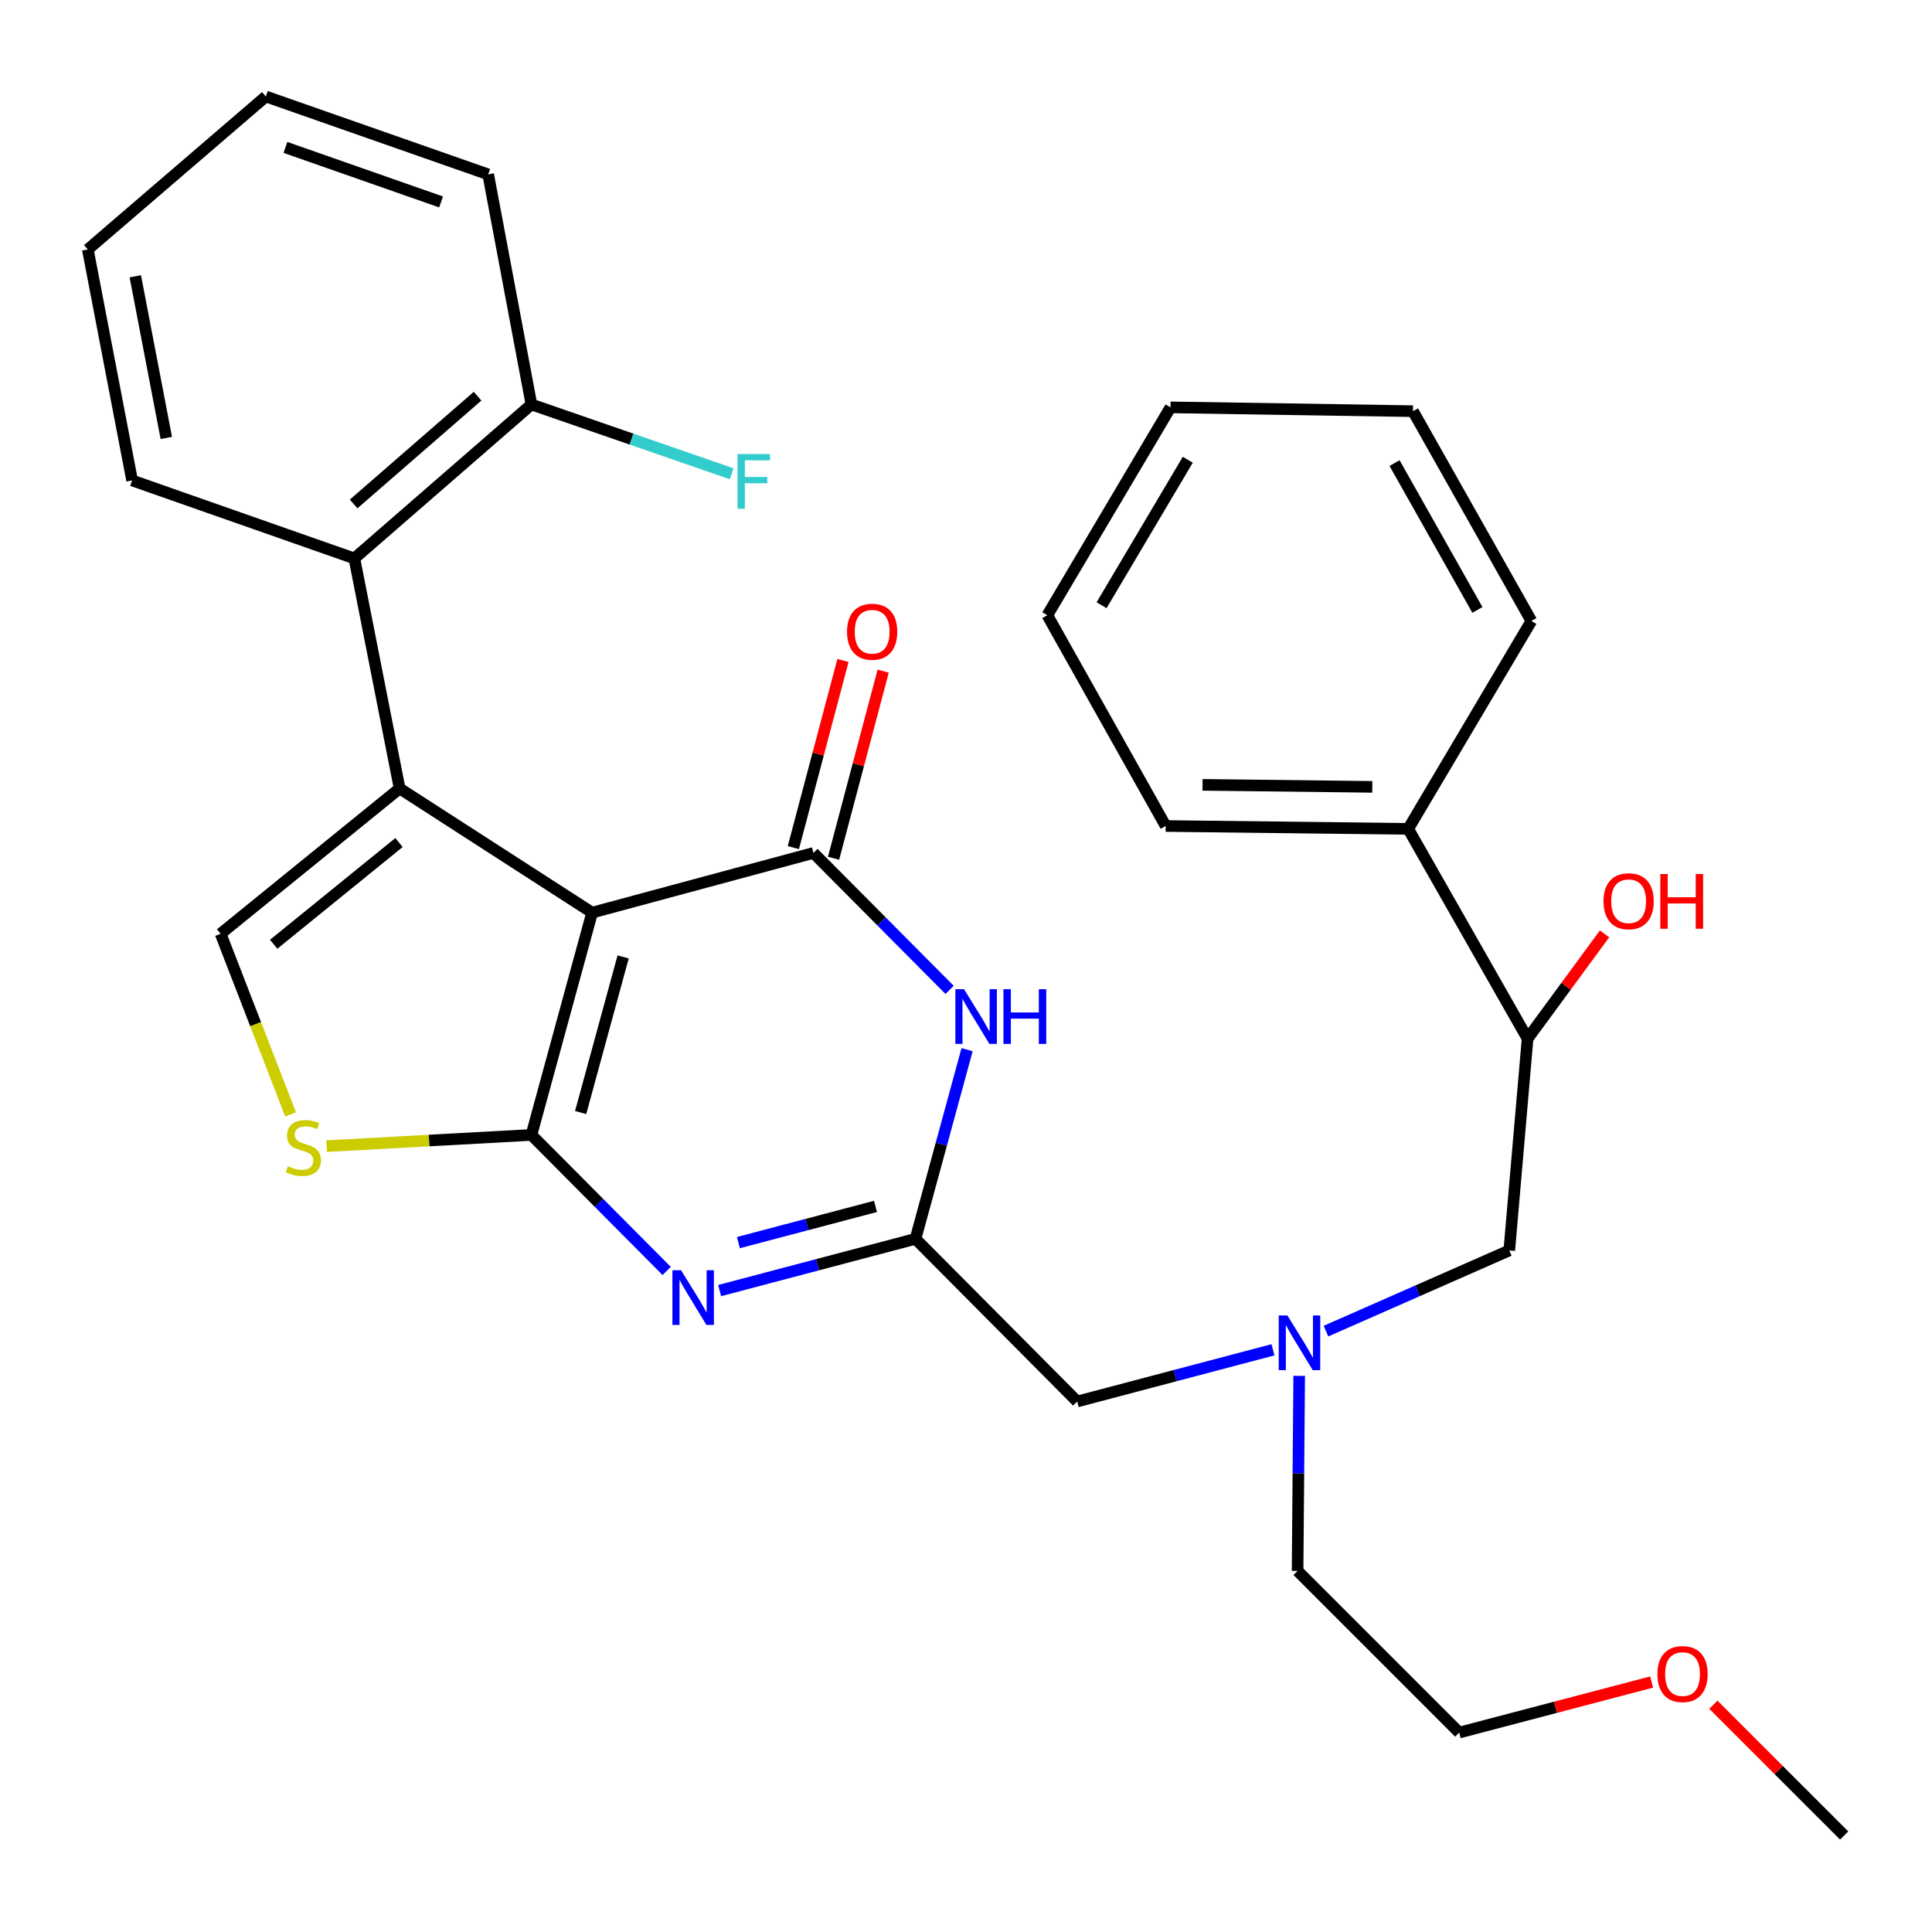 <?xml version='1.0' encoding='iso-8859-1'?>
<svg version='1.1' baseProfile='full'
              xmlns='http://www.w3.org/2000/svg'
                      xmlns:rdkit='http://www.rdkit.org/xml'
                      xmlns:xlink='http://www.w3.org/1999/xlink'
                  xml:space='preserve'
width='1000px' height='1000px' viewBox='0 0 1000 1000'>
<!-- END OF HEADER -->
<rect style='opacity:1.0;fill:#FFFFFF;stroke:none' width='1000' height='1000' x='0' y='0'> </rect>
<path class='bond-0' d='M 306.479,472.376 L 275.065,587.439' style='fill:none;fill-rule:evenodd;stroke:#000000;stroke-width:6px;stroke-linecap:butt;stroke-linejoin:miter;stroke-opacity:1' />
<path class='bond-0' d='M 322.532,495.305 L 300.542,575.849' style='fill:none;fill-rule:evenodd;stroke:#000000;stroke-width:6px;stroke-linecap:butt;stroke-linejoin:miter;stroke-opacity:1' />
<path class='bond-1' d='M 306.479,472.376 L 206.843,408.101' style='fill:none;fill-rule:evenodd;stroke:#000000;stroke-width:6px;stroke-linecap:butt;stroke-linejoin:miter;stroke-opacity:1' />
<path class='bond-2' d='M 306.479,472.376 L 421.04,441.476' style='fill:none;fill-rule:evenodd;stroke:#000000;stroke-width:6px;stroke-linecap:butt;stroke-linejoin:miter;stroke-opacity:1' />
<path class='bond-3' d='M 275.065,587.439 L 310.065,622.639' style='fill:none;fill-rule:evenodd;stroke:#000000;stroke-width:6px;stroke-linecap:butt;stroke-linejoin:miter;stroke-opacity:1' />
<path class='bond-3' d='M 310.065,622.639 L 345.065,657.839' style='fill:none;fill-rule:evenodd;stroke:#0000FF;stroke-width:6px;stroke-linecap:butt;stroke-linejoin:miter;stroke-opacity:1' />
<path class='bond-6' d='M 275.065,587.439 L 222.063,590.338' style='fill:none;fill-rule:evenodd;stroke:#000000;stroke-width:6px;stroke-linecap:butt;stroke-linejoin:miter;stroke-opacity:1' />
<path class='bond-6' d='M 222.063,590.338 L 169.061,593.238' style='fill:none;fill-rule:evenodd;stroke:#CCCC00;stroke-width:6px;stroke-linecap:butt;stroke-linejoin:miter;stroke-opacity:1' />
<path class='bond-7' d='M 206.843,408.101 L 114.191,483.318' style='fill:none;fill-rule:evenodd;stroke:#000000;stroke-width:6px;stroke-linecap:butt;stroke-linejoin:miter;stroke-opacity:1' />
<path class='bond-7' d='M 206.512,436.095 L 141.655,488.747' style='fill:none;fill-rule:evenodd;stroke:#000000;stroke-width:6px;stroke-linecap:butt;stroke-linejoin:miter;stroke-opacity:1' />
<path class='bond-8' d='M 206.843,408.101 L 183.417,289.044' style='fill:none;fill-rule:evenodd;stroke:#000000;stroke-width:6px;stroke-linecap:butt;stroke-linejoin:miter;stroke-opacity:1' />
<path class='bond-4' d='M 421.04,441.476 L 456.276,476.918' style='fill:none;fill-rule:evenodd;stroke:#000000;stroke-width:6px;stroke-linecap:butt;stroke-linejoin:miter;stroke-opacity:1' />
<path class='bond-4' d='M 456.276,476.918 L 491.512,512.359' style='fill:none;fill-rule:evenodd;stroke:#0000FF;stroke-width:6px;stroke-linecap:butt;stroke-linejoin:miter;stroke-opacity:1' />
<path class='bond-9' d='M 431.442,444.235 L 444.285,395.811' style='fill:none;fill-rule:evenodd;stroke:#000000;stroke-width:6px;stroke-linecap:butt;stroke-linejoin:miter;stroke-opacity:1' />
<path class='bond-9' d='M 444.285,395.811 L 457.128,347.386' style='fill:none;fill-rule:evenodd;stroke:#FF0000;stroke-width:6px;stroke-linecap:butt;stroke-linejoin:miter;stroke-opacity:1' />
<path class='bond-9' d='M 410.637,438.717 L 423.48,390.293' style='fill:none;fill-rule:evenodd;stroke:#000000;stroke-width:6px;stroke-linecap:butt;stroke-linejoin:miter;stroke-opacity:1' />
<path class='bond-9' d='M 423.48,390.293 L 436.322,341.869' style='fill:none;fill-rule:evenodd;stroke:#FF0000;stroke-width:6px;stroke-linecap:butt;stroke-linejoin:miter;stroke-opacity:1' />
<path class='bond-32' d='M 372.489,668.002 L 423.174,654.615' style='fill:none;fill-rule:evenodd;stroke:#0000FF;stroke-width:6px;stroke-linecap:butt;stroke-linejoin:miter;stroke-opacity:1' />
<path class='bond-32' d='M 423.174,654.615 L 473.859,641.227' style='fill:none;fill-rule:evenodd;stroke:#000000;stroke-width:6px;stroke-linecap:butt;stroke-linejoin:miter;stroke-opacity:1' />
<path class='bond-32' d='M 382.197,643.175 L 417.677,633.803' style='fill:none;fill-rule:evenodd;stroke:#0000FF;stroke-width:6px;stroke-linecap:butt;stroke-linejoin:miter;stroke-opacity:1' />
<path class='bond-32' d='M 417.677,633.803 L 453.157,624.432' style='fill:none;fill-rule:evenodd;stroke:#000000;stroke-width:6px;stroke-linecap:butt;stroke-linejoin:miter;stroke-opacity:1' />
<path class='bond-5' d='M 500.563,543.306 L 487.211,592.267' style='fill:none;fill-rule:evenodd;stroke:#0000FF;stroke-width:6px;stroke-linecap:butt;stroke-linejoin:miter;stroke-opacity:1' />
<path class='bond-5' d='M 487.211,592.267 L 473.859,641.227' style='fill:none;fill-rule:evenodd;stroke:#000000;stroke-width:6px;stroke-linecap:butt;stroke-linejoin:miter;stroke-opacity:1' />
<path class='bond-11' d='M 473.859,641.227 L 557.543,725.413' style='fill:none;fill-rule:evenodd;stroke:#000000;stroke-width:6px;stroke-linecap:butt;stroke-linejoin:miter;stroke-opacity:1' />
<path class='bond-31' d='M 150.407,576.812 L 132.299,530.065' style='fill:none;fill-rule:evenodd;stroke:#CCCC00;stroke-width:6px;stroke-linecap:butt;stroke-linejoin:miter;stroke-opacity:1' />
<path class='bond-31' d='M 132.299,530.065 L 114.191,483.318' style='fill:none;fill-rule:evenodd;stroke:#000000;stroke-width:6px;stroke-linecap:butt;stroke-linejoin:miter;stroke-opacity:1' />
<path class='bond-12' d='M 183.417,289.044 L 275.065,209.354' style='fill:none;fill-rule:evenodd;stroke:#000000;stroke-width:6px;stroke-linecap:butt;stroke-linejoin:miter;stroke-opacity:1' />
<path class='bond-12' d='M 183.04,260.848 L 247.194,205.065' style='fill:none;fill-rule:evenodd;stroke:#000000;stroke-width:6px;stroke-linecap:butt;stroke-linejoin:miter;stroke-opacity:1' />
<path class='bond-18' d='M 183.417,289.044 L 68.379,248.673' style='fill:none;fill-rule:evenodd;stroke:#000000;stroke-width:6px;stroke-linecap:butt;stroke-linejoin:miter;stroke-opacity:1' />
<path class='bond-10' d='M 658.89,698.649 L 608.217,712.031' style='fill:none;fill-rule:evenodd;stroke:#0000FF;stroke-width:6px;stroke-linecap:butt;stroke-linejoin:miter;stroke-opacity:1' />
<path class='bond-10' d='M 608.217,712.031 L 557.543,725.413' style='fill:none;fill-rule:evenodd;stroke:#000000;stroke-width:6px;stroke-linecap:butt;stroke-linejoin:miter;stroke-opacity:1' />
<path class='bond-13' d='M 686.312,688.993 L 733.755,668.106' style='fill:none;fill-rule:evenodd;stroke:#0000FF;stroke-width:6px;stroke-linecap:butt;stroke-linejoin:miter;stroke-opacity:1' />
<path class='bond-13' d='M 733.755,668.106 L 781.199,647.218' style='fill:none;fill-rule:evenodd;stroke:#000000;stroke-width:6px;stroke-linecap:butt;stroke-linejoin:miter;stroke-opacity:1' />
<path class='bond-20' d='M 672.463,712.139 L 672.044,762.621' style='fill:none;fill-rule:evenodd;stroke:#0000FF;stroke-width:6px;stroke-linecap:butt;stroke-linejoin:miter;stroke-opacity:1' />
<path class='bond-20' d='M 672.044,762.621 L 671.625,813.103' style='fill:none;fill-rule:evenodd;stroke:#000000;stroke-width:6px;stroke-linecap:butt;stroke-linejoin:miter;stroke-opacity:1' />
<path class='bond-16' d='M 275.065,209.354 L 326.882,227.287' style='fill:none;fill-rule:evenodd;stroke:#000000;stroke-width:6px;stroke-linecap:butt;stroke-linejoin:miter;stroke-opacity:1' />
<path class='bond-16' d='M 326.882,227.287 L 378.698,245.22' style='fill:none;fill-rule:evenodd;stroke:#33CCCC;stroke-width:6px;stroke-linecap:butt;stroke-linejoin:miter;stroke-opacity:1' />
<path class='bond-21' d='M 275.065,209.354 L 252.679,90.262' style='fill:none;fill-rule:evenodd;stroke:#000000;stroke-width:6px;stroke-linecap:butt;stroke-linejoin:miter;stroke-opacity:1' />
<path class='bond-14' d='M 781.199,647.218 L 790.669,537.609' style='fill:none;fill-rule:evenodd;stroke:#000000;stroke-width:6px;stroke-linecap:butt;stroke-linejoin:miter;stroke-opacity:1' />
<path class='bond-15' d='M 790.669,537.609 L 728.881,429.028' style='fill:none;fill-rule:evenodd;stroke:#000000;stroke-width:6px;stroke-linecap:butt;stroke-linejoin:miter;stroke-opacity:1' />
<path class='bond-17' d='M 790.669,537.609 L 810.59,510.487' style='fill:none;fill-rule:evenodd;stroke:#000000;stroke-width:6px;stroke-linecap:butt;stroke-linejoin:miter;stroke-opacity:1' />
<path class='bond-17' d='M 810.59,510.487 L 830.511,483.366' style='fill:none;fill-rule:evenodd;stroke:#FF0000;stroke-width:6px;stroke-linecap:butt;stroke-linejoin:miter;stroke-opacity:1' />
<path class='bond-22' d='M 728.881,429.028 L 603.355,427.533' style='fill:none;fill-rule:evenodd;stroke:#000000;stroke-width:6px;stroke-linecap:butt;stroke-linejoin:miter;stroke-opacity:1' />
<path class='bond-22' d='M 710.309,407.28 L 622.44,406.234' style='fill:none;fill-rule:evenodd;stroke:#000000;stroke-width:6px;stroke-linecap:butt;stroke-linejoin:miter;stroke-opacity:1' />
<path class='bond-23' d='M 728.881,429.028 L 792.643,321.415' style='fill:none;fill-rule:evenodd;stroke:#000000;stroke-width:6px;stroke-linecap:butt;stroke-linejoin:miter;stroke-opacity:1' />
<path class='bond-26' d='M 68.379,248.673 L 45.455,129.126' style='fill:none;fill-rule:evenodd;stroke:#000000;stroke-width:6px;stroke-linecap:butt;stroke-linejoin:miter;stroke-opacity:1' />
<path class='bond-26' d='M 86.08,226.688 L 70.033,143.005' style='fill:none;fill-rule:evenodd;stroke:#000000;stroke-width:6px;stroke-linecap:butt;stroke-linejoin:miter;stroke-opacity:1' />
<path class='bond-19' d='M 854.886,870.613 L 805.091,883.694' style='fill:none;fill-rule:evenodd;stroke:#FF0000;stroke-width:6px;stroke-linecap:butt;stroke-linejoin:miter;stroke-opacity:1' />
<path class='bond-19' d='M 805.091,883.694 L 755.297,896.775' style='fill:none;fill-rule:evenodd;stroke:#000000;stroke-width:6px;stroke-linecap:butt;stroke-linejoin:miter;stroke-opacity:1' />
<path class='bond-25' d='M 886.831,882.366 L 920.688,916.214' style='fill:none;fill-rule:evenodd;stroke:#FF0000;stroke-width:6px;stroke-linecap:butt;stroke-linejoin:miter;stroke-opacity:1' />
<path class='bond-25' d='M 920.688,916.214 L 954.545,950.061' style='fill:none;fill-rule:evenodd;stroke:#000000;stroke-width:6px;stroke-linecap:butt;stroke-linejoin:miter;stroke-opacity:1' />
<path class='bond-24' d='M 671.625,813.103 L 755.297,896.775' style='fill:none;fill-rule:evenodd;stroke:#000000;stroke-width:6px;stroke-linecap:butt;stroke-linejoin:miter;stroke-opacity:1' />
<path class='bond-28' d='M 252.679,90.262 L 137.593,49.939' style='fill:none;fill-rule:evenodd;stroke:#000000;stroke-width:6px;stroke-linecap:butt;stroke-linejoin:miter;stroke-opacity:1' />
<path class='bond-28' d='M 228.299,104.528 L 147.738,76.301' style='fill:none;fill-rule:evenodd;stroke:#000000;stroke-width:6px;stroke-linecap:butt;stroke-linejoin:miter;stroke-opacity:1' />
<path class='bond-29' d='M 603.355,427.533 L 542.093,318.438' style='fill:none;fill-rule:evenodd;stroke:#000000;stroke-width:6px;stroke-linecap:butt;stroke-linejoin:miter;stroke-opacity:1' />
<path class='bond-27' d='M 792.643,321.415 L 731.368,212.822' style='fill:none;fill-rule:evenodd;stroke:#000000;stroke-width:6px;stroke-linecap:butt;stroke-linejoin:miter;stroke-opacity:1' />
<path class='bond-27' d='M 764.705,315.704 L 721.813,239.689' style='fill:none;fill-rule:evenodd;stroke:#000000;stroke-width:6px;stroke-linecap:butt;stroke-linejoin:miter;stroke-opacity:1' />
<path class='bond-33' d='M 45.455,129.126 L 137.593,49.939' style='fill:none;fill-rule:evenodd;stroke:#000000;stroke-width:6px;stroke-linecap:butt;stroke-linejoin:miter;stroke-opacity:1' />
<path class='bond-30' d='M 731.368,212.822 L 605.843,210.849' style='fill:none;fill-rule:evenodd;stroke:#000000;stroke-width:6px;stroke-linecap:butt;stroke-linejoin:miter;stroke-opacity:1' />
<path class='bond-34' d='M 542.093,318.438 L 605.843,210.849' style='fill:none;fill-rule:evenodd;stroke:#000000;stroke-width:6px;stroke-linecap:butt;stroke-linejoin:miter;stroke-opacity:1' />
<path class='bond-34' d='M 570.174,313.272 L 614.798,237.96' style='fill:none;fill-rule:evenodd;stroke:#000000;stroke-width:6px;stroke-linecap:butt;stroke-linejoin:miter;stroke-opacity:1' />
<path  class='atom-4' d='M 352.513 657.465
L 361.793 672.465
Q 362.713 673.945, 364.193 676.625
Q 365.673 679.305, 365.753 679.465
L 365.753 657.465
L 369.513 657.465
L 369.513 685.785
L 365.633 685.785
L 355.673 669.385
Q 354.513 667.465, 353.273 665.265
Q 352.073 663.065, 351.713 662.385
L 351.713 685.785
L 348.033 685.785
L 348.033 657.465
L 352.513 657.465
' fill='#0000FF'/>
<path  class='atom-5' d='M 498.978 512.005
L 508.258 527.005
Q 509.178 528.485, 510.658 531.165
Q 512.138 533.845, 512.218 534.005
L 512.218 512.005
L 515.978 512.005
L 515.978 540.325
L 512.098 540.325
L 502.138 523.925
Q 500.978 522.005, 499.738 519.805
Q 498.538 517.605, 498.178 516.925
L 498.178 540.325
L 494.498 540.325
L 494.498 512.005
L 498.978 512.005
' fill='#0000FF'/>
<path  class='atom-5' d='M 519.378 512.005
L 523.218 512.005
L 523.218 524.045
L 537.698 524.045
L 537.698 512.005
L 541.538 512.005
L 541.538 540.325
L 537.698 540.325
L 537.698 527.245
L 523.218 527.245
L 523.218 540.325
L 519.378 540.325
L 519.378 512.005
' fill='#0000FF'/>
<path  class='atom-7' d='M 149.025 603.616
Q 149.345 603.736, 150.665 604.296
Q 151.985 604.856, 153.425 605.216
Q 154.905 605.536, 156.345 605.536
Q 159.025 605.536, 160.585 604.256
Q 162.145 602.936, 162.145 600.656
Q 162.145 599.096, 161.345 598.136
Q 160.585 597.176, 159.385 596.656
Q 158.185 596.136, 156.185 595.536
Q 153.665 594.776, 152.145 594.056
Q 150.665 593.336, 149.585 591.816
Q 148.545 590.296, 148.545 587.736
Q 148.545 584.176, 150.945 581.976
Q 153.385 579.776, 158.185 579.776
Q 161.465 579.776, 165.185 581.336
L 164.265 584.416
Q 160.865 583.016, 158.305 583.016
Q 155.545 583.016, 154.025 584.176
Q 152.505 585.296, 152.545 587.256
Q 152.545 588.776, 153.305 589.696
Q 154.105 590.616, 155.225 591.136
Q 156.385 591.656, 158.305 592.256
Q 160.865 593.056, 162.385 593.856
Q 163.905 594.656, 164.985 596.296
Q 166.105 597.896, 166.105 600.656
Q 166.105 604.576, 163.465 606.696
Q 160.865 608.776, 156.505 608.776
Q 153.985 608.776, 152.065 608.216
Q 150.185 607.696, 147.945 606.776
L 149.025 603.616
' fill='#CCCC00'/>
<path  class='atom-10' d='M 438.426 326.984
Q 438.426 320.184, 441.786 316.384
Q 445.146 312.584, 451.426 312.584
Q 457.706 312.584, 461.066 316.384
Q 464.426 320.184, 464.426 326.984
Q 464.426 333.864, 461.026 337.784
Q 457.626 341.664, 451.426 341.664
Q 445.186 341.664, 441.786 337.784
Q 438.426 333.904, 438.426 326.984
M 451.426 338.464
Q 455.746 338.464, 458.066 335.584
Q 460.426 332.664, 460.426 326.984
Q 460.426 321.424, 458.066 318.624
Q 455.746 315.784, 451.426 315.784
Q 447.106 315.784, 444.746 318.584
Q 442.426 321.384, 442.426 326.984
Q 442.426 332.704, 444.746 335.584
Q 447.106 338.464, 451.426 338.464
' fill='#FF0000'/>
<path  class='atom-11' d='M 666.346 680.867
L 675.626 695.867
Q 676.546 697.347, 678.026 700.027
Q 679.506 702.707, 679.586 702.867
L 679.586 680.867
L 683.346 680.867
L 683.346 709.187
L 679.466 709.187
L 669.506 692.787
Q 668.346 690.867, 667.106 688.667
Q 665.906 686.467, 665.546 685.787
L 665.546 709.187
L 661.866 709.187
L 661.866 680.867
L 666.346 680.867
' fill='#0000FF'/>
<path  class='atom-17' d='M 381.743 235.027
L 398.583 235.027
L 398.583 238.267
L 385.543 238.267
L 385.543 246.867
L 397.143 246.867
L 397.143 250.147
L 385.543 250.147
L 385.543 263.347
L 381.743 263.347
L 381.743 235.027
' fill='#33CCCC'/>
<path  class='atom-18' d='M 829.975 466.477
Q 829.975 459.677, 833.335 455.877
Q 836.695 452.077, 842.975 452.077
Q 849.255 452.077, 852.615 455.877
Q 855.975 459.677, 855.975 466.477
Q 855.975 473.357, 852.575 477.277
Q 849.175 481.157, 842.975 481.157
Q 836.735 481.157, 833.335 477.277
Q 829.975 473.397, 829.975 466.477
M 842.975 477.957
Q 847.295 477.957, 849.615 475.077
Q 851.975 472.157, 851.975 466.477
Q 851.975 460.917, 849.615 458.117
Q 847.295 455.277, 842.975 455.277
Q 838.655 455.277, 836.295 458.077
Q 833.975 460.877, 833.975 466.477
Q 833.975 472.197, 836.295 475.077
Q 838.655 477.957, 842.975 477.957
' fill='#FF0000'/>
<path  class='atom-18' d='M 859.375 452.397
L 863.215 452.397
L 863.215 464.437
L 877.695 464.437
L 877.695 452.397
L 881.535 452.397
L 881.535 480.717
L 877.695 480.717
L 877.695 467.637
L 863.215 467.637
L 863.215 480.717
L 859.375 480.717
L 859.375 452.397
' fill='#FF0000'/>
<path  class='atom-20' d='M 857.874 866.493
Q 857.874 859.693, 861.234 855.893
Q 864.594 852.093, 870.874 852.093
Q 877.154 852.093, 880.514 855.893
Q 883.874 859.693, 883.874 866.493
Q 883.874 873.373, 880.474 877.293
Q 877.074 881.173, 870.874 881.173
Q 864.634 881.173, 861.234 877.293
Q 857.874 873.413, 857.874 866.493
M 870.874 877.973
Q 875.194 877.973, 877.514 875.093
Q 879.874 872.173, 879.874 866.493
Q 879.874 860.933, 877.514 858.133
Q 875.194 855.293, 870.874 855.293
Q 866.554 855.293, 864.194 858.093
Q 861.874 860.893, 861.874 866.493
Q 861.874 872.213, 864.194 875.093
Q 866.554 877.973, 870.874 877.973
' fill='#FF0000'/>
</svg>
